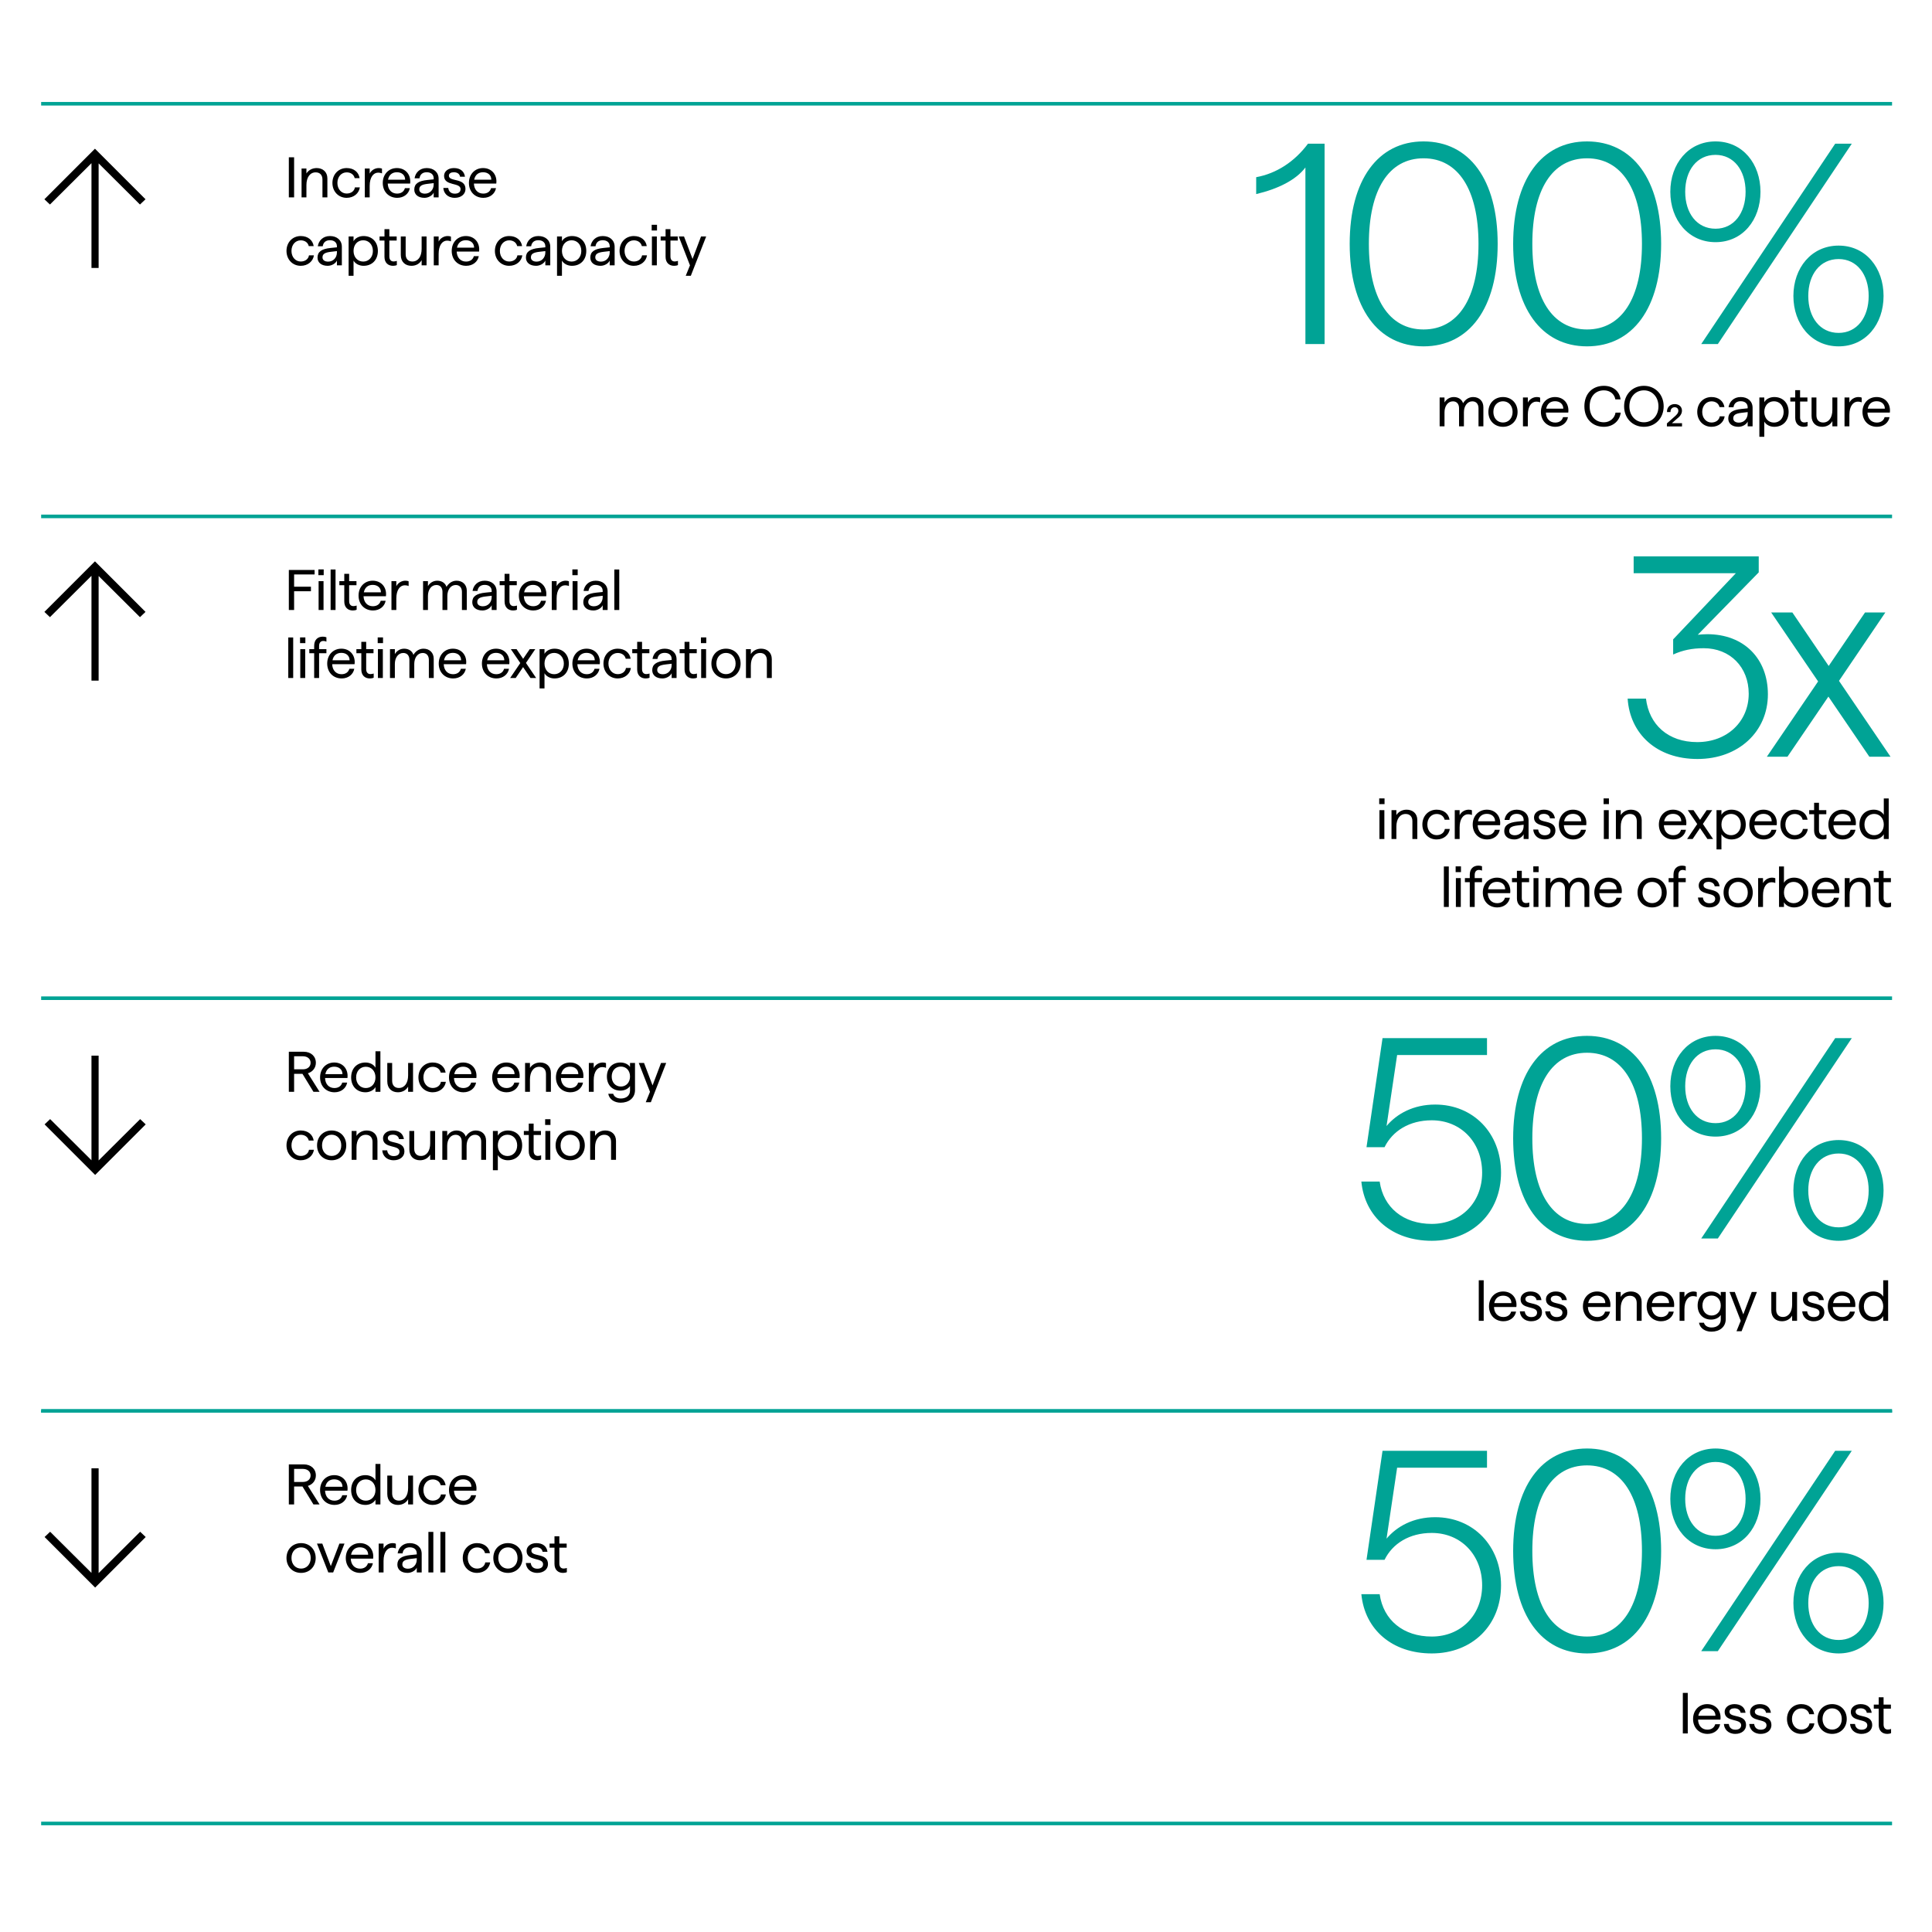 <svg xmlns="http://www.w3.org/2000/svg" width="1080" height="1080" viewBox="0 0 1080 1080" fill="none"><rect width="1080" height="1080" fill="white"/><path d="M729.734 93.613C724.454 100.653 714.374 105.613 702.214 108.493V99.053C713.574 96.973 723.654 90.413 731.174 80.333H740.454V192.333H729.734V93.613ZM795.767 193.613C770.327 193.613 754.487 172.173 754.487 136.333C754.487 100.493 770.327 79.053 795.767 79.053C821.367 79.053 837.207 100.493 837.207 136.333C837.207 172.173 821.367 193.613 795.767 193.613ZM795.767 184.173C815.127 184.173 826.487 166.733 826.487 136.333C826.487 105.933 815.127 88.493 795.767 88.493C776.407 88.493 765.207 105.933 765.207 136.333C765.207 166.733 776.407 184.173 795.767 184.173ZM887.142 193.613C861.702 193.613 845.862 172.173 845.862 136.333C845.862 100.493 861.702 79.053 887.142 79.053C912.742 79.053 928.582 100.493 928.582 136.333C928.582 172.173 912.742 193.613 887.142 193.613ZM887.142 184.173C906.502 184.173 917.862 166.733 917.862 136.333C917.862 105.933 906.502 88.493 887.142 88.493C867.782 88.493 856.582 105.933 856.582 136.333C856.582 166.733 867.782 184.173 887.142 184.173ZM950.997 192.333L1025.88 80.333H1035.16L960.277 192.333H950.997ZM1027.8 193.613C1012.6 193.613 1002.52 181.133 1002.52 165.453C1002.52 149.773 1012.6 137.293 1027.8 137.293C1043 137.293 1052.92 149.773 1052.92 165.453C1052.92 181.133 1043 193.613 1027.8 193.613ZM1027.8 186.093C1038.04 186.093 1044.6 177.453 1044.6 165.453C1044.6 153.453 1038.04 144.813 1027.8 144.813C1017.4 144.813 1010.84 153.453 1010.84 165.453C1010.84 177.453 1017.4 186.093 1027.8 186.093ZM958.997 135.373C943.797 135.373 933.717 122.893 933.717 107.213C933.717 91.533 943.797 79.053 958.997 79.053C974.197 79.053 984.117 91.533 984.117 107.213C984.117 122.893 974.197 135.373 958.997 135.373ZM958.997 127.853C969.237 127.853 975.797 119.213 975.797 107.213C975.797 95.213 969.237 86.573 958.997 86.573C948.597 86.573 942.037 95.213 942.037 107.213C942.037 119.213 948.597 127.853 958.997 127.853Z" fill="#00A395"/><path d="M823.488 221.949C826.88 221.949 829.216 224.189 829.216 227.613V238.333H826.496V228.221C826.496 225.853 825.216 224.349 823.04 224.349C820.16 224.349 818.336 227.101 818.336 230.461V238.333H815.616V228.221C815.616 225.853 814.368 224.349 812.192 224.349C809.28 224.349 807.488 227.101 807.488 230.461V238.333H804.768V222.205H807.488V224.989C808.416 223.357 810.24 221.949 812.704 221.949C815.296 221.949 817.248 223.357 817.856 225.405C819.072 223.357 821.056 221.949 823.488 221.949ZM840.177 238.589C835.441 238.589 832.017 235.133 832.017 230.269C832.017 225.405 835.441 221.949 840.177 221.949C844.913 221.949 848.337 225.405 848.337 230.269C848.337 235.133 844.881 238.589 840.177 238.589ZM840.177 236.189C843.313 236.189 845.553 233.757 845.553 230.269C845.553 226.749 843.313 224.317 840.177 224.317C837.041 224.317 834.801 226.749 834.801 230.269C834.801 233.757 837.041 236.189 840.177 236.189ZM851.346 238.333V222.205H854.066V225.053C854.962 223.197 856.978 221.949 859.122 221.949C859.762 221.949 860.434 222.045 860.946 222.301V224.925C860.178 224.605 859.442 224.509 858.802 224.509C856.114 224.509 854.066 227.133 854.066 231.869V238.333H851.346ZM869.473 238.589C864.705 238.589 861.377 235.133 861.377 230.269C861.377 225.405 864.705 221.949 869.281 221.949C874.209 221.949 877.281 225.789 876.673 230.621H864.161C864.289 234.045 866.337 236.221 869.377 236.221C871.713 236.221 873.249 235.037 873.761 233.181H876.513C875.937 236.317 873.185 238.589 869.473 238.589ZM864.321 228.445H873.889C873.889 225.885 872.001 224.285 869.281 224.285C866.657 224.285 864.865 225.757 864.321 228.445ZM896.591 238.589C890.287 238.589 885.679 234.237 885.679 227.133C885.679 220.029 890.223 215.677 896.591 215.677C901.871 215.677 905.391 218.877 905.903 223.261H902.991C902.479 220.285 900.015 218.205 896.591 218.205C891.887 218.205 888.623 221.597 888.623 227.133C888.623 232.669 891.887 236.061 896.591 236.061C900.047 236.061 902.639 233.661 903.087 230.653H905.999C905.455 235.101 901.871 238.589 896.591 238.589ZM918.961 238.589C912.561 238.589 907.889 233.757 907.889 227.133C907.889 220.509 912.561 215.677 918.961 215.677C925.297 215.677 930.001 220.509 930.001 227.133C930.001 233.757 925.297 238.589 918.961 238.589ZM918.961 236.061C923.665 236.061 927.089 232.285 927.089 227.133C927.089 221.981 923.665 218.205 918.961 218.205C914.257 218.205 910.833 221.949 910.833 227.133C910.833 232.317 914.257 236.061 918.961 236.061ZM931.808 238.365V236.701L935.84 233.117C936.992 232.125 938.208 231.037 938.208 229.629C938.208 228.445 937.408 227.645 936.128 227.645C934.816 227.645 933.728 228.637 933.824 230.333H931.872C931.712 227.773 933.6 225.885 936.16 225.885C938.624 225.885 940.224 227.421 940.224 229.565C940.224 231.453 938.976 232.957 937.248 234.237L934.592 236.573H940.256V238.365H931.808ZM956.738 238.589C952.13 238.589 948.77 235.037 948.77 230.269C948.77 225.469 952.13 221.949 956.738 221.949C960.77 221.949 963.458 224.253 963.97 227.581H961.218C960.77 225.597 959.042 224.349 956.738 224.349C953.794 224.349 951.554 226.781 951.554 230.269C951.554 233.725 953.794 236.189 956.738 236.189C959.234 236.189 961.026 234.781 961.346 232.733H964.098C963.65 235.997 960.77 238.589 956.738 238.589ZM971.808 238.589C968.32 238.589 966.112 236.797 966.112 233.981C966.112 230.749 968.384 229.117 973.504 228.605L976.96 228.253V227.677C976.96 225.533 975.392 224.285 973.056 224.285C970.816 224.285 969.344 225.437 969.024 227.677H966.272C966.72 224.605 969.088 221.949 973.056 221.949C976.928 221.949 979.712 224.221 979.712 227.965V238.333H976.96V235.645C976.32 237.181 974.144 238.589 971.808 238.589ZM968.896 233.885C968.896 235.357 970.112 236.253 972.064 236.253C974.944 236.253 976.96 233.981 976.96 231.133V230.365L973.664 230.749C970.304 231.133 968.896 231.933 968.896 233.885ZM983.498 244.157V222.205H986.25V224.829C987.21 223.069 989.418 221.949 991.818 221.949C996.65 221.949 999.85 225.277 999.85 230.269C999.85 235.261 996.65 238.589 991.818 238.589C989.45 238.589 987.21 237.437 986.25 235.677V244.157H983.498ZM991.658 236.221C994.762 236.221 997.066 233.789 997.066 230.269C997.066 226.749 994.762 224.317 991.658 224.317C988.49 224.317 986.25 226.749 986.25 230.269C986.25 233.757 988.49 236.221 991.658 236.221ZM1008.31 238.589C1005.56 238.589 1003.54 236.861 1003.54 233.565V224.477H1000.79V222.205H1003.54V218.109H1006.26V222.205H1010.36V224.477H1006.26V233.341C1006.26 235.229 1007.22 236.157 1008.63 236.157C1009.24 236.157 1009.91 236.029 1010.45 235.837V238.173C1009.85 238.461 1009.05 238.589 1008.31 238.589ZM1018.62 238.589C1015.23 238.589 1012.67 236.477 1012.67 232.477V222.205H1015.39V232.157C1015.39 234.749 1016.86 236.189 1019.13 236.189C1022.33 236.189 1024.31 233.437 1024.31 229.117V222.205H1027.07V238.333H1024.31V235.421C1023.29 237.277 1021.27 238.589 1018.62 238.589ZM1031.1 238.333V222.205H1033.82V225.053C1034.72 223.197 1036.73 221.949 1038.88 221.949C1039.52 221.949 1040.19 222.045 1040.7 222.301V224.925C1039.93 224.605 1039.2 224.509 1038.56 224.509C1035.87 224.509 1033.82 227.133 1033.82 231.869V238.333H1031.1ZM1049.23 238.589C1044.46 238.589 1041.13 235.133 1041.13 230.269C1041.13 225.405 1044.46 221.949 1049.04 221.949C1053.96 221.949 1057.04 225.789 1056.43 230.621H1043.92C1044.04 234.045 1046.09 236.221 1049.13 236.221C1051.47 236.221 1053 235.037 1053.52 233.181H1056.27C1055.69 236.317 1052.94 238.589 1049.23 238.589ZM1044.08 228.445H1053.64C1053.64 225.885 1051.76 224.285 1049.04 224.285C1046.41 224.285 1044.62 225.757 1044.08 228.445Z" fill="black"/><path d="M800.364 693.613C778.284 693.613 762.924 680.333 761.004 660.493H771.244C773.324 675.053 784.524 684.173 800.364 684.173C816.684 684.173 828.524 672.173 828.524 655.533C828.524 638.573 816.684 626.253 800.364 626.253C787.884 626.253 778.444 632.173 773.964 641.293H763.884L772.844 580.333H831.244V589.773H781.004L775.084 629.453C780.844 622.573 790.124 617.453 802.284 617.453C823.564 617.453 839.084 633.453 839.084 655.533C839.084 677.773 823.084 693.613 800.364 693.613ZM887.142 693.613C861.702 693.613 845.862 672.173 845.862 636.333C845.862 600.493 861.702 579.053 887.142 579.053C912.742 579.053 928.582 600.493 928.582 636.333C928.582 672.173 912.742 693.613 887.142 693.613ZM887.142 684.173C906.502 684.173 917.862 666.733 917.862 636.333C917.862 605.933 906.502 588.493 887.142 588.493C867.782 588.493 856.582 605.933 856.582 636.333C856.582 666.733 867.782 684.173 887.142 684.173ZM950.997 692.333L1025.88 580.333H1035.16L960.277 692.333H950.997ZM1027.8 693.613C1012.6 693.613 1002.52 681.133 1002.52 665.453C1002.52 649.773 1012.6 637.293 1027.8 637.293C1043 637.293 1052.92 649.773 1052.92 665.453C1052.92 681.133 1043 693.613 1027.8 693.613ZM1027.8 686.093C1038.04 686.093 1044.6 677.453 1044.6 665.453C1044.6 653.453 1038.04 644.813 1027.8 644.813C1017.4 644.813 1010.84 653.453 1010.84 665.453C1010.84 677.453 1017.4 686.093 1027.8 686.093ZM958.997 635.373C943.797 635.373 933.717 622.893 933.717 607.213C933.717 591.533 943.797 579.053 958.997 579.053C974.197 579.053 984.117 591.533 984.117 607.213C984.117 622.893 974.197 635.373 958.997 635.373ZM958.997 627.853C969.237 627.853 975.797 619.213 975.797 607.213C975.797 595.213 969.237 586.573 958.997 586.573C948.597 586.573 942.037 595.213 942.037 607.213C942.037 619.213 948.597 627.853 958.997 627.853Z" fill="#00A395"/><path d="M826.642 738.333V715.677H829.394V738.333H826.642ZM840.457 738.589C835.689 738.589 832.361 735.133 832.361 730.269C832.361 725.405 835.689 721.949 840.265 721.949C845.193 721.949 848.265 725.789 847.657 730.621H835.145C835.273 734.045 837.321 736.221 840.361 736.221C842.697 736.221 844.233 735.037 844.745 733.181H847.497C846.921 736.317 844.169 738.589 840.457 738.589ZM835.305 728.445H844.873C844.873 725.885 842.985 724.285 840.265 724.285C837.641 724.285 835.849 725.757 835.305 728.445ZM856.001 738.589C851.841 738.589 849.761 735.837 849.601 733.053H852.353C852.577 735.101 853.921 736.253 856.001 736.253C857.985 736.253 859.233 735.389 859.233 733.725C859.233 729.757 850.017 732.253 850.017 726.301C850.017 723.837 852.257 721.949 855.489 721.949C859.009 721.949 861.249 723.677 861.697 726.781H858.945C858.721 725.149 857.313 724.285 855.489 724.285C853.921 724.285 852.705 724.925 852.705 726.205C852.705 729.853 861.985 727.165 861.985 733.661C861.985 736.573 859.489 738.589 856.001 738.589ZM870.181 738.589C866.021 738.589 863.941 735.837 863.781 733.053H866.533C866.757 735.101 868.101 736.253 870.181 736.253C872.165 736.253 873.413 735.389 873.413 733.725C873.413 729.757 864.197 732.253 864.197 726.301C864.197 723.837 866.437 721.949 869.669 721.949C873.189 721.949 875.429 723.677 875.877 726.781H873.125C872.901 725.149 871.493 724.285 869.669 724.285C868.101 724.285 866.885 724.925 866.885 726.205C866.885 729.853 876.165 727.165 876.165 733.661C876.165 736.573 873.669 738.589 870.181 738.589ZM892.958 738.589C888.19 738.589 884.862 735.133 884.862 730.269C884.862 725.405 888.19 721.949 892.766 721.949C897.694 721.949 900.766 725.789 900.158 730.621H887.646C887.774 734.045 889.822 736.221 892.862 736.221C895.198 736.221 896.734 735.037 897.246 733.181H899.998C899.422 736.317 896.67 738.589 892.958 738.589ZM887.806 728.445H897.374C897.374 725.885 895.486 724.285 892.766 724.285C890.142 724.285 888.35 725.757 887.806 728.445ZM903.254 738.333V722.205H905.974V724.989C906.966 723.325 909.014 721.949 911.702 721.949C915.094 721.949 917.686 724.061 917.686 727.773V738.333H914.934V728.381C914.934 725.789 913.462 724.349 911.158 724.349C907.99 724.349 905.974 727.101 905.974 731.421V738.333H903.254ZM928.6 738.589C923.832 738.589 920.504 735.133 920.504 730.269C920.504 725.405 923.832 721.949 928.408 721.949C933.336 721.949 936.408 725.789 935.8 730.621H923.288C923.416 734.045 925.464 736.221 928.504 736.221C930.84 736.221 932.376 735.037 932.888 733.181H935.64C935.064 736.317 932.312 738.589 928.6 738.589ZM923.448 728.445H933.016C933.016 725.885 931.128 724.285 928.408 724.285C925.784 724.285 923.992 725.757 923.448 728.445ZM938.895 738.333V722.205H941.615V725.053C942.511 723.197 944.527 721.949 946.671 721.949C947.311 721.949 947.983 722.045 948.495 722.301V724.925C947.727 724.605 946.991 724.509 946.351 724.509C943.663 724.509 941.615 727.133 941.615 731.869V738.333H938.895ZM956.67 744.413C953.182 744.413 950.27 742.493 949.758 739.421H952.51C952.958 741.053 954.59 742.077 956.766 742.077C959.71 742.077 961.918 740.509 961.918 737.629V735.069C960.958 736.637 958.878 737.661 956.542 737.661C952.03 737.661 948.99 734.493 948.99 729.821C948.99 725.085 951.998 721.949 956.542 721.949C958.846 721.949 960.958 722.909 961.918 724.445V722.205H964.702V737.373C964.702 741.789 961.278 744.413 956.67 744.413ZM956.798 735.389C959.774 735.389 961.918 733.085 961.918 729.789C961.918 726.429 959.774 724.221 956.798 724.221C953.79 724.221 951.678 726.461 951.678 729.821C951.678 733.085 953.79 735.389 956.798 735.389ZM970.709 744.157L973.077 738.333L966.805 722.205H969.749L974.517 734.749L979.253 722.205H982.133L973.557 744.157H970.709ZM996.125 738.589C992.733 738.589 990.173 736.477 990.173 732.477V722.205H992.893V732.157C992.893 734.749 994.365 736.189 996.637 736.189C999.837 736.189 1001.82 733.437 1001.82 729.117V722.205H1004.57V738.333H1001.82V735.421C1000.8 737.277 998.781 738.589 996.125 738.589ZM1013.86 738.589C1009.7 738.589 1007.62 735.837 1007.46 733.053H1010.21C1010.43 735.101 1011.78 736.253 1013.86 736.253C1015.84 736.253 1017.09 735.389 1017.09 733.725C1017.09 729.757 1007.87 732.253 1007.87 726.301C1007.87 723.837 1010.11 721.949 1013.34 721.949C1016.86 721.949 1019.1 723.677 1019.55 726.781H1016.8C1016.58 725.149 1015.17 724.285 1013.34 724.285C1011.78 724.285 1010.56 724.925 1010.56 726.205C1010.56 729.853 1019.84 727.165 1019.84 733.661C1019.84 736.573 1017.34 738.589 1013.86 738.589ZM1029.86 738.589C1025.09 738.589 1021.76 735.133 1021.76 730.269C1021.76 725.405 1025.09 721.949 1029.67 721.949C1034.6 721.949 1037.67 725.789 1037.06 730.621H1024.55C1024.68 734.045 1026.72 736.221 1029.76 736.221C1032.1 736.221 1033.64 735.037 1034.15 733.181H1036.9C1036.32 736.317 1033.57 738.589 1029.86 738.589ZM1024.71 728.445H1034.28C1034.28 725.885 1032.39 724.285 1029.67 724.285C1027.04 724.285 1025.25 725.757 1024.71 728.445ZM1047.16 738.589C1042.33 738.589 1039.13 735.261 1039.13 730.269C1039.13 725.277 1042.33 721.949 1047.16 721.949C1049.56 721.949 1051.77 723.069 1052.73 724.829V715.677H1055.48V738.333H1052.73V735.677C1051.77 737.437 1049.53 738.589 1047.16 738.589ZM1047.32 736.221C1050.49 736.221 1052.73 733.757 1052.73 730.269C1052.73 726.749 1050.49 724.317 1047.32 724.317C1044.22 724.317 1041.92 726.749 1041.92 730.269C1041.92 733.789 1044.22 736.221 1047.32 736.221Z" fill="black"/><path d="M800.364 924.28C778.284 924.28 762.924 911 761.004 891.16H771.244C773.324 905.72 784.524 914.84 800.364 914.84C816.684 914.84 828.524 902.84 828.524 886.2C828.524 869.24 816.684 856.92 800.364 856.92C787.884 856.92 778.444 862.84 773.964 871.96H763.884L772.844 811H831.244V820.44H781.004L775.084 860.12C780.844 853.24 790.124 848.12 802.284 848.12C823.564 848.12 839.084 864.12 839.084 886.2C839.084 908.44 823.084 924.28 800.364 924.28ZM887.142 924.28C861.702 924.28 845.862 902.84 845.862 867C845.862 831.16 861.702 809.72 887.142 809.72C912.742 809.72 928.582 831.16 928.582 867C928.582 902.84 912.742 924.28 887.142 924.28ZM887.142 914.84C906.502 914.84 917.862 897.4 917.862 867C917.862 836.6 906.502 819.16 887.142 819.16C867.782 819.16 856.582 836.6 856.582 867C856.582 897.4 867.782 914.84 887.142 914.84ZM950.997 923L1025.88 811H1035.16L960.277 923H950.997ZM1027.8 924.28C1012.6 924.28 1002.52 911.8 1002.52 896.12C1002.52 880.44 1012.6 867.96 1027.8 867.96C1043 867.96 1052.92 880.44 1052.92 896.12C1052.92 911.8 1043 924.28 1027.8 924.28ZM1027.8 916.76C1038.04 916.76 1044.6 908.12 1044.6 896.12C1044.6 884.12 1038.04 875.48 1027.8 875.48C1017.4 875.48 1010.84 884.12 1010.84 896.12C1010.84 908.12 1017.4 916.76 1027.8 916.76ZM958.997 866.04C943.797 866.04 933.717 853.56 933.717 837.88C933.717 822.2 943.797 809.72 958.997 809.72C974.197 809.72 984.117 822.2 984.117 837.88C984.117 853.56 974.197 866.04 958.997 866.04ZM958.997 858.52C969.237 858.52 975.797 849.88 975.797 837.88C975.797 825.88 969.237 817.24 958.997 817.24C948.597 817.24 942.037 825.88 942.037 837.88C942.037 849.88 948.597 858.52 958.997 858.52Z" fill="#00A395"/><path d="M940.714 969V946.344H943.466V969H940.714ZM954.53 969.256C949.762 969.256 946.434 965.8 946.434 960.936C946.434 956.072 949.762 952.616 954.338 952.616C959.266 952.616 962.338 956.456 961.73 961.288H949.218C949.346 964.712 951.394 966.888 954.434 966.888C956.77 966.888 958.306 965.704 958.818 963.848H961.57C960.994 966.984 958.242 969.256 954.53 969.256ZM949.378 959.112H958.946C958.946 956.552 957.058 954.952 954.338 954.952C951.714 954.952 949.922 956.424 949.378 959.112ZM970.073 969.256C965.913 969.256 963.833 966.504 963.673 963.72H966.425C966.649 965.768 967.993 966.92 970.073 966.92C972.057 966.92 973.305 966.056 973.305 964.392C973.305 960.424 964.089 962.92 964.089 956.968C964.089 954.504 966.329 952.616 969.561 952.616C973.081 952.616 975.321 954.344 975.769 957.448H973.017C972.793 955.816 971.385 954.952 969.561 954.952C967.993 954.952 966.777 955.592 966.777 956.872C966.777 960.52 976.057 957.832 976.057 964.328C976.057 967.24 973.561 969.256 970.073 969.256ZM984.253 969.256C980.093 969.256 978.013 966.504 977.853 963.72H980.605C980.829 965.768 982.173 966.92 984.253 966.92C986.237 966.92 987.485 966.056 987.485 964.392C987.485 960.424 978.269 962.92 978.269 956.968C978.269 954.504 980.509 952.616 983.741 952.616C987.261 952.616 989.501 954.344 989.949 957.448H987.197C986.973 955.816 985.565 954.952 983.741 954.952C982.173 954.952 980.957 955.592 980.957 956.872C980.957 960.52 990.237 957.832 990.237 964.328C990.237 967.24 987.741 969.256 984.253 969.256ZM1006.9 969.256C1002.29 969.256 998.935 965.704 998.935 960.936C998.935 956.136 1002.29 952.616 1006.9 952.616C1010.93 952.616 1013.62 954.92 1014.13 958.248H1011.38C1010.93 956.264 1009.21 955.016 1006.9 955.016C1003.96 955.016 1001.72 957.448 1001.72 960.936C1001.72 964.392 1003.96 966.856 1006.9 966.856C1009.4 966.856 1011.19 965.448 1011.51 963.4H1014.26C1013.81 966.664 1010.93 969.256 1006.9 969.256ZM1024.18 969.256C1019.45 969.256 1016.02 965.8 1016.02 960.936C1016.02 956.072 1019.45 952.616 1024.18 952.616C1028.92 952.616 1032.34 956.072 1032.34 960.936C1032.34 965.8 1028.89 969.256 1024.18 969.256ZM1024.18 966.856C1027.32 966.856 1029.56 964.424 1029.56 960.936C1029.56 957.416 1027.32 954.984 1024.18 954.984C1021.05 954.984 1018.81 957.416 1018.81 960.936C1018.81 964.424 1021.05 966.856 1024.18 966.856ZM1040.6 969.256C1036.44 969.256 1034.36 966.504 1034.2 963.72H1036.95C1037.17 965.768 1038.52 966.92 1040.6 966.92C1042.58 966.92 1043.83 966.056 1043.83 964.392C1043.83 960.424 1034.61 962.92 1034.61 956.968C1034.61 954.504 1036.85 952.616 1040.09 952.616C1043.61 952.616 1045.85 954.344 1046.29 957.448H1043.54C1043.32 955.816 1041.91 954.952 1040.09 954.952C1038.52 954.952 1037.3 955.592 1037.3 956.872C1037.3 960.52 1046.58 957.832 1046.58 964.328C1046.58 967.24 1044.09 969.256 1040.6 969.256ZM1054.98 969.256C1052.22 969.256 1050.21 967.528 1050.21 964.232V955.144H1047.46V952.872H1050.21V948.776H1052.93V952.872H1057.02V955.144H1052.93V964.008C1052.93 965.896 1053.89 966.824 1055.3 966.824C1055.9 966.824 1056.58 966.696 1057.12 966.504V968.84C1056.51 969.128 1055.71 969.256 1054.98 969.256Z" fill="black"/><path d="M948.904 424.28C926.024 424.28 911.144 410.2 909.864 390.52H920.104C921.864 405.08 932.424 414.84 948.744 414.84C965.544 414.84 977.544 403.32 977.544 387.8C977.544 372.92 967.144 362.36 952.424 362.36C945.864 362.36 940.584 363.48 935.304 365.88V357.4L970.344 320.44H913.224V311H983.144V319.96L949.064 354.84C950.664 354.68 952.424 354.52 954.344 354.52C974.984 354.52 988.264 368.28 988.264 388.12C988.264 408.92 971.944 424.28 948.904 424.28ZM1044.97 423L1022.09 389.4L999.209 423H987.689L1016.33 380.92L990.089 342.36H1001.93L1022.25 372.28L1042.57 342.36H1053.93L1028.01 380.6L1056.81 423H1044.97Z" fill="#00A395"/><path d="M771.117 469V452.872H773.869V469H771.117ZM770.989 449.512V446.312H773.965V449.512H770.989ZM777.86 469V452.872H780.58V455.656C781.572 453.992 783.62 452.616 786.308 452.616C789.7 452.616 792.292 454.728 792.292 458.44V469H789.54V459.048C789.54 456.456 788.068 455.016 785.764 455.016C782.596 455.016 780.58 457.768 780.58 462.088V469H777.86ZM803.078 469.256C798.47 469.256 795.11 465.704 795.11 460.936C795.11 456.136 798.47 452.616 803.078 452.616C807.11 452.616 809.798 454.92 810.31 458.248H807.558C807.11 456.264 805.382 455.016 803.078 455.016C800.134 455.016 797.894 457.448 797.894 460.936C797.894 464.392 800.134 466.856 803.078 466.856C805.574 466.856 807.366 465.448 807.686 463.4H810.438C809.99 466.664 807.11 469.256 803.078 469.256ZM813.22 469V452.872H815.94V455.72C816.836 453.864 818.852 452.616 820.996 452.616C821.636 452.616 822.308 452.712 822.82 452.968V455.592C822.052 455.272 821.316 455.176 820.676 455.176C817.988 455.176 815.94 457.8 815.94 462.536V469H813.22ZM831.347 469.256C826.579 469.256 823.251 465.8 823.251 460.936C823.251 456.072 826.579 452.616 831.155 452.616C836.083 452.616 839.155 456.456 838.547 461.288H826.035C826.163 464.712 828.211 466.888 831.251 466.888C833.587 466.888 835.123 465.704 835.635 463.848H838.387C837.811 466.984 835.059 469.256 831.347 469.256ZM826.195 459.112H835.763C835.763 456.552 833.875 454.952 831.155 454.952C828.531 454.952 826.739 456.424 826.195 459.112ZM846.571 469.256C843.083 469.256 840.875 467.464 840.875 464.648C840.875 461.416 843.147 459.784 848.267 459.272L851.723 458.92V458.344C851.723 456.2 850.155 454.952 847.819 454.952C845.579 454.952 844.107 456.104 843.787 458.344H841.035C841.483 455.272 843.851 452.616 847.819 452.616C851.691 452.616 854.475 454.888 854.475 458.632V469H851.723V466.312C851.083 467.848 848.907 469.256 846.571 469.256ZM843.659 464.552C843.659 466.024 844.875 466.92 846.827 466.92C849.707 466.92 851.723 464.648 851.723 461.8V461.032L848.427 461.416C845.067 461.8 843.659 462.6 843.659 464.552ZM863.508 469.256C859.348 469.256 857.268 466.504 857.108 463.72H859.86C860.084 465.768 861.428 466.92 863.508 466.92C865.492 466.92 866.74 466.056 866.74 464.392C866.74 460.424 857.524 462.92 857.524 456.968C857.524 454.504 859.764 452.616 862.996 452.616C866.516 452.616 868.756 454.344 869.204 457.448H866.452C866.228 455.816 864.82 454.952 862.996 454.952C861.428 454.952 860.212 455.592 860.212 456.872C860.212 460.52 869.492 457.832 869.492 464.328C869.492 467.24 866.996 469.256 863.508 469.256ZM879.512 469.256C874.744 469.256 871.416 465.8 871.416 460.936C871.416 456.072 874.744 452.616 879.32 452.616C884.248 452.616 887.32 456.456 886.712 461.288H874.2C874.328 464.712 876.376 466.888 879.416 466.888C881.752 466.888 883.288 465.704 883.8 463.848H886.552C885.976 466.984 883.224 469.256 879.512 469.256ZM874.36 459.112H883.928C883.928 456.552 882.04 454.952 879.32 454.952C876.696 454.952 874.904 456.424 874.36 459.112ZM896.549 469V452.872H899.301V469H896.549ZM896.421 449.512V446.312H899.397V449.512H896.421ZM903.293 469V452.872H906.013V455.656C907.005 453.992 909.053 452.616 911.741 452.616C915.133 452.616 917.725 454.728 917.725 458.44V469H914.973V459.048C914.973 456.456 913.501 455.016 911.197 455.016C908.029 455.016 906.013 457.768 906.013 462.088V469H903.293ZM935.412 469.256C930.644 469.256 927.316 465.8 927.316 460.936C927.316 456.072 930.644 452.616 935.22 452.616C940.148 452.616 943.22 456.456 942.612 461.288H930.1C930.228 464.712 932.276 466.888 935.316 466.888C937.652 466.888 939.188 465.704 939.7 463.848H942.452C941.876 466.984 939.124 469.256 935.412 469.256ZM930.26 459.112H939.828C939.828 456.552 937.94 454.952 935.22 454.952C932.596 454.952 930.804 456.424 930.26 459.112ZM954.456 469L950.328 462.92L946.2 469H943.096L948.76 460.648L943.48 452.872H946.68L950.36 458.28L954.04 452.872H957.144L951.928 460.584L957.624 469H954.456ZM959.544 474.824V452.872H962.296V455.496C963.256 453.736 965.464 452.616 967.864 452.616C972.696 452.616 975.896 455.944 975.896 460.936C975.896 465.928 972.696 469.256 967.864 469.256C965.496 469.256 963.256 468.104 962.296 466.344V474.824H959.544ZM967.704 466.888C970.808 466.888 973.112 464.456 973.112 460.936C973.112 457.416 970.808 454.984 967.704 454.984C964.536 454.984 962.296 457.416 962.296 460.936C962.296 464.424 964.536 466.888 967.704 466.888ZM985.983 469.256C981.215 469.256 977.887 465.8 977.887 460.936C977.887 456.072 981.215 452.616 985.791 452.616C990.719 452.616 993.791 456.456 993.183 461.288H980.671C980.799 464.712 982.847 466.888 985.887 466.888C988.223 466.888 989.759 465.704 990.271 463.848H993.023C992.447 466.984 989.695 469.256 985.983 469.256ZM980.831 459.112H990.399C990.399 456.552 988.511 454.952 985.791 454.952C983.167 454.952 981.375 456.424 980.831 459.112ZM1003.22 469.256C998.615 469.256 995.255 465.704 995.255 460.936C995.255 456.136 998.615 452.616 1003.22 452.616C1007.25 452.616 1009.94 454.92 1010.45 458.248H1007.7C1007.25 456.264 1005.53 455.016 1003.22 455.016C1000.28 455.016 998.039 457.448 998.039 460.936C998.039 464.392 1000.28 466.856 1003.22 466.856C1005.72 466.856 1007.51 465.448 1007.83 463.4H1010.58C1010.13 466.664 1007.25 469.256 1003.22 469.256ZM1018.87 469.256C1016.12 469.256 1014.1 467.528 1014.1 464.232V455.144H1011.35V452.872H1014.1V448.776H1016.82V452.872H1020.92V455.144H1016.82V464.008C1016.82 465.896 1017.78 466.824 1019.19 466.824C1019.8 466.824 1020.47 466.696 1021.02 466.504V468.84C1020.41 469.128 1019.61 469.256 1018.87 469.256ZM1030.18 469.256C1025.41 469.256 1022.08 465.8 1022.08 460.936C1022.08 456.072 1025.41 452.616 1029.99 452.616C1034.92 452.616 1037.99 456.456 1037.38 461.288H1024.87C1025 464.712 1027.04 466.888 1030.08 466.888C1032.42 466.888 1033.96 465.704 1034.47 463.848H1037.22C1036.64 466.984 1033.89 469.256 1030.18 469.256ZM1025.03 459.112H1034.6C1034.6 456.552 1032.71 454.952 1029.99 454.952C1027.36 454.952 1025.57 456.424 1025.03 459.112ZM1047.48 469.256C1042.65 469.256 1039.45 465.928 1039.45 460.936C1039.45 455.944 1042.65 452.616 1047.48 452.616C1049.88 452.616 1052.09 453.736 1053.05 455.496V446.344H1055.8V469H1053.05V466.344C1052.09 468.104 1049.85 469.256 1047.48 469.256ZM1047.64 466.888C1050.81 466.888 1053.05 464.424 1053.05 460.936C1053.05 457.416 1050.81 454.984 1047.64 454.984C1044.54 454.984 1042.24 457.416 1042.24 460.936C1042.24 464.456 1044.54 466.888 1047.64 466.888ZM807.133 507V484.344H809.885V507H807.133ZM813.844 507V490.872H816.596V507H813.844ZM813.716 487.512V484.312H816.692V487.512H813.716ZM821.612 489.016C821.612 485.624 823.628 483.896 826.412 483.896C827.148 483.896 827.948 484.024 828.46 484.248V486.68C827.948 486.424 827.308 486.296 826.732 486.296C825.292 486.296 824.364 487.256 824.364 489.144V490.872H828.46V493.144H824.364V507H821.612V493.144H818.892V490.872H821.612V489.016ZM836.996 507.256C832.228 507.256 828.9 503.8 828.9 498.936C828.9 494.072 832.228 490.616 836.804 490.616C841.732 490.616 844.804 494.456 844.196 499.288H831.684C831.812 502.712 833.86 504.888 836.9 504.888C839.236 504.888 840.772 503.704 841.284 501.848H844.036C843.46 504.984 840.708 507.256 836.996 507.256ZM831.844 497.112H841.412C841.412 494.552 839.524 492.952 836.804 492.952C834.18 492.952 832.388 494.424 831.844 497.112ZM852.737 507.256C849.985 507.256 847.969 505.528 847.969 502.232V493.144H845.217V490.872H847.969V486.776H850.689V490.872H854.785V493.144H850.689V502.008C850.689 503.896 851.649 504.824 853.057 504.824C853.665 504.824 854.337 504.696 854.881 504.504V506.84C854.273 507.128 853.473 507.256 852.737 507.256ZM857.252 507V490.872H860.004V507H857.252ZM857.124 487.512V484.312H860.1V487.512H857.124ZM882.715 490.616C886.107 490.616 888.443 492.856 888.443 496.28V507H885.723V496.888C885.723 494.52 884.443 493.016 882.267 493.016C879.387 493.016 877.563 495.768 877.563 499.128V507H874.843V496.888C874.843 494.52 873.595 493.016 871.419 493.016C868.507 493.016 866.715 495.768 866.715 499.128V507H863.995V490.872H866.715V493.656C867.643 492.024 869.467 490.616 871.931 490.616C874.523 490.616 876.475 492.024 877.083 494.072C878.299 492.024 880.283 490.616 882.715 490.616ZM899.341 507.256C894.573 507.256 891.245 503.8 891.245 498.936C891.245 494.072 894.573 490.616 899.149 490.616C904.077 490.616 907.149 494.456 906.541 499.288H894.029C894.157 502.712 896.205 504.888 899.245 504.888C901.581 504.888 903.117 503.704 903.629 501.848H906.381C905.805 504.984 903.053 507.256 899.341 507.256ZM894.189 497.112H903.757C903.757 494.552 901.869 492.952 899.149 492.952C896.525 492.952 894.733 494.424 894.189 497.112ZM923.546 507.256C918.81 507.256 915.386 503.8 915.386 498.936C915.386 494.072 918.81 490.616 923.546 490.616C928.282 490.616 931.706 494.072 931.706 498.936C931.706 503.8 928.25 507.256 923.546 507.256ZM923.546 504.856C926.682 504.856 928.922 502.424 928.922 498.936C928.922 495.416 926.682 492.984 923.546 492.984C920.41 492.984 918.17 495.416 918.17 498.936C918.17 502.424 920.41 504.856 923.546 504.856ZM935.489 489.016C935.489 485.624 937.505 483.896 940.289 483.896C941.025 483.896 941.825 484.024 942.337 484.248V486.68C941.825 486.424 941.185 486.296 940.609 486.296C939.169 486.296 938.241 487.256 938.241 489.144V490.872H942.337V493.144H938.241V507H935.489V493.144H932.769V490.872H935.489V489.016ZM955.573 507.256C951.413 507.256 949.333 504.504 949.173 501.72H951.925C952.149 503.768 953.493 504.92 955.573 504.92C957.557 504.92 958.805 504.056 958.805 502.392C958.805 498.424 949.589 500.92 949.589 494.968C949.589 492.504 951.829 490.616 955.061 490.616C958.581 490.616 960.821 492.344 961.269 495.448H958.517C958.293 493.816 956.885 492.952 955.061 492.952C953.493 492.952 952.277 493.592 952.277 494.872C952.277 498.52 961.557 495.832 961.557 502.328C961.557 505.24 959.061 507.256 955.573 507.256ZM971.641 507.256C966.905 507.256 963.481 503.8 963.481 498.936C963.481 494.072 966.905 490.616 971.641 490.616C976.377 490.616 979.801 494.072 979.801 498.936C979.801 503.8 976.345 507.256 971.641 507.256ZM971.641 504.856C974.777 504.856 977.017 502.424 977.017 498.936C977.017 495.416 974.777 492.984 971.641 492.984C968.505 492.984 966.265 495.416 966.265 498.936C966.265 502.424 968.505 504.856 971.641 504.856ZM982.81 507V490.872H985.53V493.72C986.426 491.864 988.442 490.616 990.586 490.616C991.226 490.616 991.898 490.712 992.41 490.968V493.592C991.642 493.272 990.906 493.176 990.266 493.176C987.578 493.176 985.53 495.8 985.53 500.536V507H982.81ZM1002.81 507.256C1000.44 507.256 998.17 506.104 997.242 504.344V507H994.49V484.344H997.242V493.496C998.17 491.736 1000.41 490.616 1002.81 490.616C1007.64 490.616 1010.84 493.944 1010.84 498.936C1010.84 503.928 1007.64 507.256 1002.81 507.256ZM1002.65 504.888C1005.75 504.888 1008.06 502.456 1008.06 498.936C1008.06 495.416 1005.75 492.984 1002.65 492.984C999.482 492.984 997.242 495.416 997.242 498.936C997.242 502.424 999.482 504.888 1002.65 504.888ZM1020.93 507.256C1016.16 507.256 1012.83 503.8 1012.83 498.936C1012.83 494.072 1016.16 490.616 1020.74 490.616C1025.67 490.616 1028.74 494.456 1028.13 499.288H1015.62C1015.75 502.712 1017.79 504.888 1020.83 504.888C1023.17 504.888 1024.71 503.704 1025.22 501.848H1027.97C1027.39 504.984 1024.64 507.256 1020.93 507.256ZM1015.78 497.112H1025.35C1025.35 494.552 1023.46 492.952 1020.74 492.952C1018.11 492.952 1016.32 494.424 1015.78 497.112ZM1031.23 507V490.872H1033.95V493.656C1034.94 491.992 1036.99 490.616 1039.67 490.616C1043.07 490.616 1045.66 492.728 1045.66 496.44V507H1042.91V497.048C1042.91 494.456 1041.43 493.016 1039.13 493.016C1035.96 493.016 1033.95 495.768 1033.95 500.088V507H1031.23ZM1054.98 507.256C1052.22 507.256 1050.21 505.528 1050.21 502.232V493.144H1047.46V490.872H1050.21V486.776H1052.93V490.872H1057.02V493.144H1052.93V502.008C1052.93 503.896 1053.89 504.824 1055.3 504.824C1055.9 504.824 1056.58 504.696 1057.12 504.504V506.84C1056.51 507.128 1055.71 507.256 1054.98 507.256Z" fill="black"/><path d="M161.464 110.333V87.933H164.408V110.333H161.464ZM168.575 110.333V94.205H171.295V96.989C172.287 95.325 174.335 93.949 177.023 93.949C180.415 93.949 183.007 96.061 183.007 99.773V110.333H180.255V100.381C180.255 97.789 178.783 96.349 176.479 96.349C173.311 96.349 171.295 99.101 171.295 103.421V110.333H168.575ZM193.793 110.589C189.185 110.589 185.825 107.037 185.825 102.269C185.825 97.469 189.185 93.949 193.793 93.949C197.825 93.949 200.513 96.253 201.025 99.581H198.273C197.825 97.597 196.097 96.349 193.793 96.349C190.849 96.349 188.609 98.781 188.609 102.269C188.609 105.725 190.849 108.189 193.793 108.189C196.289 108.189 198.081 106.781 198.401 104.733H201.153C200.705 107.997 197.825 110.589 193.793 110.589ZM203.935 110.333V94.205H206.655V97.053C207.551 95.197 209.567 93.949 211.711 93.949C212.351 93.949 213.023 94.045 213.535 94.301V96.925C212.767 96.605 212.031 96.509 211.391 96.509C208.703 96.509 206.655 99.133 206.655 103.869V110.333H203.935ZM222.062 110.589C217.294 110.589 213.966 107.133 213.966 102.269C213.966 97.405 217.294 93.949 221.87 93.949C226.798 93.949 229.87 97.789 229.262 102.621H216.75C216.878 106.045 218.926 108.221 221.966 108.221C224.302 108.221 225.838 107.037 226.35 105.181H229.102C228.526 108.317 225.774 110.589 222.062 110.589ZM216.91 100.445H226.478C226.478 97.885 224.59 96.285 221.87 96.285C219.246 96.285 217.454 97.757 216.91 100.445ZM237.285 110.589C233.797 110.589 231.589 108.797 231.589 105.981C231.589 102.749 233.861 101.117 238.981 100.605L242.437 100.253V99.677C242.437 97.533 240.869 96.285 238.533 96.285C236.293 96.285 234.821 97.437 234.501 99.677H231.749C232.197 96.605 234.565 93.949 238.533 93.949C242.405 93.949 245.189 96.221 245.189 99.965V110.333H242.437V107.645C241.797 109.181 239.621 110.589 237.285 110.589ZM234.373 105.885C234.373 107.357 235.589 108.253 237.541 108.253C240.421 108.253 242.437 105.981 242.437 103.133V102.365L239.141 102.749C235.781 103.133 234.373 103.933 234.373 105.885ZM254.223 110.589C250.063 110.589 247.983 107.837 247.823 105.053H250.575C250.799 107.101 252.143 108.253 254.223 108.253C256.207 108.253 257.455 107.389 257.455 105.725C257.455 101.757 248.239 104.253 248.239 98.301C248.239 95.837 250.479 93.949 253.711 93.949C257.231 93.949 259.471 95.677 259.919 98.781H257.167C256.943 97.149 255.535 96.285 253.711 96.285C252.143 96.285 250.927 96.925 250.927 98.205C250.927 101.853 260.207 99.165 260.207 105.661C260.207 108.573 257.711 110.589 254.223 110.589ZM270.227 110.589C265.459 110.589 262.131 107.133 262.131 102.269C262.131 97.405 265.459 93.949 270.035 93.949C274.963 93.949 278.035 97.789 277.427 102.621H264.915C265.043 106.045 267.091 108.221 270.131 108.221C272.467 108.221 274.003 107.037 274.515 105.181H277.267C276.691 108.317 273.939 110.589 270.227 110.589ZM265.075 100.445H274.643C274.643 97.885 272.755 96.285 270.035 96.285C267.411 96.285 265.619 97.757 265.075 100.445ZM168.12 148.589C163.512 148.589 160.152 145.037 160.152 140.269C160.152 135.469 163.512 131.949 168.12 131.949C172.152 131.949 174.84 134.253 175.352 137.581H172.6C172.152 135.597 170.424 134.349 168.12 134.349C165.176 134.349 162.936 136.781 162.936 140.269C162.936 143.725 165.176 146.189 168.12 146.189C170.616 146.189 172.408 144.781 172.728 142.733H175.48C175.032 145.997 172.152 148.589 168.12 148.589ZM183.19 148.589C179.702 148.589 177.494 146.797 177.494 143.981C177.494 140.749 179.766 139.117 184.886 138.605L188.342 138.253V137.677C188.342 135.533 186.774 134.285 184.438 134.285C182.198 134.285 180.726 135.437 180.406 137.677H177.654C178.102 134.605 180.47 131.949 184.438 131.949C188.31 131.949 191.094 134.221 191.094 137.965V148.333H188.342V145.645C187.702 147.181 185.526 148.589 183.19 148.589ZM180.278 143.885C180.278 145.357 181.494 146.253 183.446 146.253C186.326 146.253 188.342 143.981 188.342 141.133V140.365L185.046 140.749C181.686 141.133 180.278 141.933 180.278 143.885ZM194.88 154.157V132.205H197.632V134.829C198.592 133.069 200.8 131.949 203.2 131.949C208.032 131.949 211.232 135.277 211.232 140.269C211.232 145.261 208.032 148.589 203.2 148.589C200.832 148.589 198.592 147.437 197.632 145.677V154.157H194.88ZM203.04 146.221C206.144 146.221 208.448 143.789 208.448 140.269C208.448 136.749 206.144 134.317 203.04 134.317C199.872 134.317 197.632 136.749 197.632 140.269C197.632 143.757 199.872 146.221 203.04 146.221ZM219.693 148.589C216.941 148.589 214.925 146.861 214.925 143.565V134.477H212.173V132.205H214.925V128.109H217.645V132.205H221.741V134.477H217.645V143.341C217.645 145.229 218.605 146.157 220.013 146.157C220.621 146.157 221.293 146.029 221.837 145.837V148.173C221.229 148.461 220.429 148.589 219.693 148.589ZM230 148.589C226.608 148.589 224.048 146.477 224.048 142.477V132.205H226.768V142.157C226.768 144.749 228.24 146.189 230.512 146.189C233.712 146.189 235.696 143.437 235.696 139.117V132.205H238.448V148.333H235.696V145.421C234.672 147.277 232.656 148.589 230 148.589ZM242.482 148.333V132.205H245.202V135.053C246.098 133.197 248.114 131.949 250.258 131.949C250.898 131.949 251.57 132.045 252.082 132.301V134.925C251.314 134.605 250.578 134.509 249.938 134.509C247.25 134.509 245.202 137.133 245.202 141.869V148.333H242.482ZM260.609 148.589C255.841 148.589 252.513 145.133 252.513 140.269C252.513 135.405 255.841 131.949 260.417 131.949C265.345 131.949 268.417 135.789 267.809 140.621H255.297C255.425 144.045 257.473 146.221 260.513 146.221C262.849 146.221 264.385 145.037 264.897 143.181H267.649C267.073 146.317 264.321 148.589 260.609 148.589ZM255.457 138.445H265.025C265.025 135.885 263.137 134.285 260.417 134.285C257.793 134.285 256.001 135.757 255.457 138.445ZM284.623 148.589C280.015 148.589 276.655 145.037 276.655 140.269C276.655 135.469 280.015 131.949 284.623 131.949C288.655 131.949 291.343 134.253 291.855 137.581H289.103C288.655 135.597 286.927 134.349 284.623 134.349C281.679 134.349 279.439 136.781 279.439 140.269C279.439 143.725 281.679 146.189 284.623 146.189C287.119 146.189 288.911 144.781 289.231 142.733H291.983C291.535 145.997 288.655 148.589 284.623 148.589ZM299.693 148.589C296.205 148.589 293.997 146.797 293.997 143.981C293.997 140.749 296.269 139.117 301.389 138.605L304.845 138.253V137.677C304.845 135.533 303.277 134.285 300.941 134.285C298.701 134.285 297.229 135.437 296.909 137.677H294.157C294.605 134.605 296.973 131.949 300.941 131.949C304.813 131.949 307.597 134.221 307.597 137.965V148.333H304.845V145.645C304.205 147.181 302.029 148.589 299.693 148.589ZM296.781 143.885C296.781 145.357 297.997 146.253 299.949 146.253C302.829 146.253 304.845 143.981 304.845 141.133V140.365L301.549 140.749C298.189 141.133 296.781 141.933 296.781 143.885ZM311.382 154.157V132.205H314.134V134.829C315.094 133.069 317.302 131.949 319.702 131.949C324.534 131.949 327.734 135.277 327.734 140.269C327.734 145.261 324.534 148.589 319.702 148.589C317.334 148.589 315.094 147.437 314.134 145.677V154.157H311.382ZM319.542 146.221C322.646 146.221 324.95 143.789 324.95 140.269C324.95 136.749 322.646 134.317 319.542 134.317C316.374 134.317 314.134 136.749 314.134 140.269C314.134 143.757 316.374 146.221 319.542 146.221ZM335.678 148.589C332.19 148.589 329.982 146.797 329.982 143.981C329.982 140.749 332.254 139.117 337.374 138.605L340.83 138.253V137.677C340.83 135.533 339.262 134.285 336.926 134.285C334.686 134.285 333.214 135.437 332.894 137.677H330.142C330.59 134.605 332.958 131.949 336.926 131.949C340.798 131.949 343.582 134.221 343.582 137.965V148.333H340.83V145.645C340.19 147.181 338.014 148.589 335.678 148.589ZM332.766 143.885C332.766 145.357 333.982 146.253 335.934 146.253C338.814 146.253 340.83 143.981 340.83 141.133V140.365L337.534 140.749C334.174 141.133 332.766 141.933 332.766 143.885ZM354.311 148.589C349.703 148.589 346.343 145.037 346.343 140.269C346.343 135.469 349.703 131.949 354.311 131.949C358.343 131.949 361.031 134.253 361.543 137.581H358.791C358.343 135.597 356.615 134.349 354.311 134.349C351.367 134.349 349.127 136.781 349.127 140.269C349.127 143.725 351.367 146.189 354.311 146.189C356.807 146.189 358.599 144.781 358.919 142.733H361.671C361.223 145.997 358.343 148.589 354.311 148.589ZM364.421 148.333V132.205H367.173V148.333H364.421ZM364.293 128.845V125.645H367.269V128.845H364.293ZM376.829 148.589C374.077 148.589 372.061 146.861 372.061 143.565V134.477H369.309V132.205H372.061V128.109H374.781V132.205H378.877V134.477H374.781V143.341C374.781 145.229 375.741 146.157 377.149 146.157C377.757 146.157 378.429 146.029 378.973 145.837V148.173C378.365 148.461 377.565 148.589 376.829 148.589ZM383.33 154.157L385.698 148.333L379.426 132.205H382.37L387.138 144.749L391.874 132.205H394.754L386.178 154.157H383.33Z" fill="black"/><path d="M81.342 111.385L78.242 114.33L55.134 91.324V149.799H51.134V91.217L27.918 114.33L24.818 111.385L53.08 83.124L81.342 111.385Z" fill="black"/><path d="M81.342 342.052L78.242 344.996L55.134 321.99V380.466H51.134V321.884L27.918 344.996L24.818 342.052L53.08 313.79L81.342 342.052Z" fill="black"/><path d="M55.133 648.702L78.349 625.589L81.448 628.534L53.187 656.795L24.925 628.534L28.025 625.589L51.133 648.595V590.12H55.133V648.702Z" fill="black"/><path d="M55.133 879.368L78.349 856.256L81.448 859.2L53.187 887.462L24.925 859.2L28.025 856.256L51.133 879.262V820.786H55.133V879.368Z" fill="black"/><path d="M161.464 341V318.6H175.864V321.128H164.408V327.976H173.816V330.504H164.408V341H161.464ZM178.105 341V324.872H180.857V341H178.105ZM177.977 321.512V318.312H180.953V321.512H177.977ZM184.817 341V318.344H187.569V341H184.817ZM197.224 341.256C194.472 341.256 192.456 339.528 192.456 336.232V327.144H189.704V324.872H192.456V320.776H195.176V324.872H199.272V327.144H195.176V336.008C195.176 337.896 196.136 338.824 197.544 338.824C198.152 338.824 198.824 338.696 199.368 338.504V340.84C198.76 341.128 197.96 341.256 197.224 341.256ZM208.531 341.256C203.763 341.256 200.435 337.8 200.435 332.936C200.435 328.072 203.763 324.616 208.339 324.616C213.267 324.616 216.339 328.456 215.731 333.288H203.219C203.347 336.712 205.395 338.888 208.435 338.888C210.771 338.888 212.307 337.704 212.819 335.848H215.571C214.995 338.984 212.243 341.256 208.531 341.256ZM203.379 331.112H212.947C212.947 328.552 211.059 326.952 208.339 326.952C205.715 326.952 203.923 328.424 203.379 331.112ZM218.826 341V324.872H221.546V327.72C222.442 325.864 224.458 324.616 226.602 324.616C227.242 324.616 227.914 324.712 228.426 324.968V327.592C227.658 327.272 226.922 327.176 226.282 327.176C223.594 327.176 221.546 329.8 221.546 334.536V341H218.826ZM255.219 324.616C258.611 324.616 260.947 326.856 260.947 330.28V341H258.227V330.888C258.227 328.52 256.947 327.016 254.771 327.016C251.891 327.016 250.067 329.768 250.067 333.128V341H247.347V330.888C247.347 328.52 246.099 327.016 243.923 327.016C241.011 327.016 239.219 329.768 239.219 333.128V341H236.499V324.872H239.219V327.656C240.147 326.024 241.971 324.616 244.435 324.616C247.027 324.616 248.979 326.024 249.587 328.072C250.803 326.024 252.787 324.616 255.219 324.616ZM269.7 341.256C266.212 341.256 264.004 339.464 264.004 336.648C264.004 333.416 266.276 331.784 271.396 331.272L274.852 330.92V330.344C274.852 328.2 273.284 326.952 270.948 326.952C268.708 326.952 267.236 328.104 266.916 330.344H264.164C264.612 327.272 266.98 324.616 270.948 324.616C274.82 324.616 277.604 326.888 277.604 330.632V341H274.852V338.312C274.212 339.848 272.036 341.256 269.7 341.256ZM266.788 336.552C266.788 338.024 268.004 338.92 269.956 338.92C272.836 338.92 274.852 336.648 274.852 333.8V333.032L271.556 333.416C268.196 333.8 266.788 334.6 266.788 336.552ZM286.835 341.256C284.083 341.256 282.067 339.528 282.067 336.232V327.144H279.315V324.872H282.067V320.776H284.787V324.872H288.883V327.144H284.787V336.008C284.787 337.896 285.747 338.824 287.155 338.824C287.763 338.824 288.435 338.696 288.979 338.504V340.84C288.371 341.128 287.571 341.256 286.835 341.256ZM298.142 341.256C293.374 341.256 290.046 337.8 290.046 332.936C290.046 328.072 293.374 324.616 297.95 324.616C302.878 324.616 305.95 328.456 305.342 333.288H292.83C292.958 336.712 295.006 338.888 298.046 338.888C300.382 338.888 301.918 337.704 302.43 335.848H305.182C304.606 338.984 301.854 341.256 298.142 341.256ZM292.99 331.112H302.558C302.558 328.552 300.67 326.952 297.95 326.952C295.326 326.952 293.534 328.424 292.99 331.112ZM308.437 341V324.872H311.157V327.72C312.053 325.864 314.069 324.616 316.213 324.616C316.853 324.616 317.525 324.712 318.037 324.968V327.592C317.269 327.272 316.533 327.176 315.893 327.176C313.205 327.176 311.157 329.8 311.157 334.536V341H308.437ZM320.085 341V324.872H322.837V341H320.085ZM319.957 321.512V318.312H322.933V321.512H319.957ZM331.756 341.256C328.268 341.256 326.06 339.464 326.06 336.648C326.06 333.416 328.332 331.784 333.452 331.272L336.908 330.92V330.344C336.908 328.2 335.34 326.952 333.004 326.952C330.764 326.952 329.292 328.104 328.972 330.344H326.22C326.668 327.272 329.036 324.616 333.004 324.616C336.876 324.616 339.66 326.888 339.66 330.632V341H336.908V338.312C336.268 339.848 334.092 341.256 331.756 341.256ZM328.844 336.552C328.844 338.024 330.06 338.92 332.012 338.92C334.892 338.92 336.908 336.648 336.908 333.8V333.032L333.612 333.416C330.252 333.8 328.844 334.6 328.844 336.552ZM343.414 341V318.344H346.166V341H343.414ZM161.144 379V356.344H163.896V379H161.144ZM167.855 379V362.872H170.607V379H167.855ZM167.727 359.512V356.312H170.703V359.512H167.727ZM175.622 361.016C175.622 357.624 177.638 355.896 180.422 355.896C181.158 355.896 181.958 356.024 182.47 356.248V358.68C181.958 358.424 181.319 358.296 180.743 358.296C179.302 358.296 178.374 359.256 178.374 361.144V362.872H182.47V365.144H178.374V379H175.622V365.144H172.902V362.872H175.622V361.016ZM191.007 379.256C186.239 379.256 182.911 375.8 182.911 370.936C182.911 366.072 186.239 362.616 190.815 362.616C195.743 362.616 198.815 366.456 198.207 371.288H185.695C185.823 374.712 187.871 376.888 190.911 376.888C193.247 376.888 194.783 375.704 195.295 373.848H198.047C197.471 376.984 194.719 379.256 191.007 379.256ZM185.855 369.112H195.423C195.423 366.552 193.535 364.952 190.815 364.952C188.191 364.952 186.399 366.424 185.855 369.112ZM206.748 379.256C203.996 379.256 201.98 377.528 201.98 374.232V365.144H199.228V362.872H201.98V358.776H204.7V362.872H208.796V365.144H204.7V374.008C204.7 375.896 205.66 376.824 207.068 376.824C207.676 376.824 208.348 376.696 208.892 376.504V378.84C208.284 379.128 207.484 379.256 206.748 379.256ZM211.263 379V362.872H214.015V379H211.263ZM211.135 359.512V356.312H214.111V359.512H211.135ZM236.726 362.616C240.118 362.616 242.454 364.856 242.454 368.28V379H239.734V368.888C239.734 366.52 238.454 365.016 236.278 365.016C233.398 365.016 231.574 367.768 231.574 371.128V379H228.854V368.888C228.854 366.52 227.606 365.016 225.43 365.016C222.518 365.016 220.726 367.768 220.726 371.128V379H218.006V362.872H220.726V365.656C221.654 364.024 223.478 362.616 225.942 362.616C228.534 362.616 230.486 364.024 231.094 366.072C232.31 364.024 234.294 362.616 236.726 362.616ZM253.352 379.256C248.584 379.256 245.256 375.8 245.256 370.936C245.256 366.072 248.584 362.616 253.16 362.616C258.088 362.616 261.16 366.456 260.552 371.288H248.04C248.168 374.712 250.216 376.888 253.256 376.888C255.592 376.888 257.128 375.704 257.64 373.848H260.392C259.816 376.984 257.064 379.256 253.352 379.256ZM248.2 369.112H257.768C257.768 366.552 255.88 364.952 253.16 364.952C250.536 364.952 248.744 366.424 248.2 369.112ZM277.493 379.256C272.725 379.256 269.397 375.8 269.397 370.936C269.397 366.072 272.725 362.616 277.301 362.616C282.229 362.616 285.301 366.456 284.693 371.288H272.181C272.309 374.712 274.357 376.888 277.397 376.888C279.733 376.888 281.269 375.704 281.781 373.848H284.533C283.957 376.984 281.205 379.256 277.493 379.256ZM272.341 369.112H281.909C281.909 366.552 280.021 364.952 277.301 364.952C274.677 364.952 272.885 366.424 272.341 369.112ZM296.537 379L292.409 372.92L288.281 379H285.177L290.841 370.648L285.561 362.872H288.761L292.441 368.28L296.121 362.872H299.225L294.009 370.584L299.705 379H296.537ZM301.625 384.824V362.872H304.377V365.496C305.337 363.736 307.545 362.616 309.945 362.616C314.777 362.616 317.977 365.944 317.977 370.936C317.977 375.928 314.777 379.256 309.945 379.256C307.577 379.256 305.337 378.104 304.377 376.344V384.824H301.625ZM309.785 376.888C312.889 376.888 315.193 374.456 315.193 370.936C315.193 367.416 312.889 364.984 309.785 364.984C306.617 364.984 304.377 367.416 304.377 370.936C304.377 374.424 306.617 376.888 309.785 376.888ZM328.064 379.256C323.296 379.256 319.968 375.8 319.968 370.936C319.968 366.072 323.296 362.616 327.872 362.616C332.8 362.616 335.872 366.456 335.264 371.288H322.752C322.88 374.712 324.928 376.888 327.968 376.888C330.304 376.888 331.84 375.704 332.352 373.848H335.104C334.528 376.984 331.776 379.256 328.064 379.256ZM322.912 369.112H332.48C332.48 366.552 330.592 364.952 327.872 364.952C325.248 364.952 323.456 366.424 322.912 369.112ZM345.304 379.256C340.696 379.256 337.336 375.704 337.336 370.936C337.336 366.136 340.696 362.616 345.304 362.616C349.336 362.616 352.024 364.92 352.536 368.248H349.784C349.336 366.264 347.608 365.016 345.304 365.016C342.36 365.016 340.12 367.448 340.12 370.936C340.12 374.392 342.36 376.856 345.304 376.856C347.8 376.856 349.592 375.448 349.912 373.4H352.664C352.216 376.664 349.336 379.256 345.304 379.256ZM360.954 379.256C358.202 379.256 356.186 377.528 356.186 374.232V365.144H353.434V362.872H356.186V358.776H358.906V362.872H363.002V365.144H358.906V374.008C358.906 375.896 359.866 376.824 361.274 376.824C361.882 376.824 362.554 376.696 363.098 376.504V378.84C362.49 379.128 361.69 379.256 360.954 379.256ZM370.304 379.256C366.816 379.256 364.608 377.464 364.608 374.648C364.608 371.416 366.88 369.784 372 369.272L375.456 368.92V368.344C375.456 366.2 373.888 364.952 371.552 364.952C369.312 364.952 367.84 366.104 367.52 368.344H364.768C365.216 365.272 367.584 362.616 371.552 362.616C375.424 362.616 378.208 364.888 378.208 368.632V379H375.456V376.312C374.816 377.848 372.64 379.256 370.304 379.256ZM367.392 374.552C367.392 376.024 368.608 376.92 370.56 376.92C373.44 376.92 375.456 374.648 375.456 371.8V371.032L372.16 371.416C368.8 371.8 367.392 372.6 367.392 374.552ZM387.439 379.256C384.687 379.256 382.671 377.528 382.671 374.232V365.144H379.919V362.872H382.671V358.776H385.391V362.872H389.487V365.144H385.391V374.008C385.391 375.896 386.351 376.824 387.759 376.824C388.367 376.824 389.039 376.696 389.583 376.504V378.84C388.975 379.128 388.175 379.256 387.439 379.256ZM391.954 379V362.872H394.706V379H391.954ZM391.826 359.512V356.312H394.802V359.512H391.826ZM405.833 379.256C401.097 379.256 397.673 375.8 397.673 370.936C397.673 366.072 401.097 362.616 405.833 362.616C410.569 362.616 413.993 366.072 413.993 370.936C413.993 375.8 410.537 379.256 405.833 379.256ZM405.833 376.856C408.969 376.856 411.209 374.424 411.209 370.936C411.209 367.416 408.969 364.984 405.833 364.984C402.697 364.984 400.457 367.416 400.457 370.936C400.457 374.424 402.697 376.856 405.833 376.856ZM417.002 379V362.872H419.722V365.656C420.714 363.992 422.762 362.616 425.45 362.616C428.842 362.616 431.434 364.728 431.434 368.44V379H428.682V369.048C428.682 366.456 427.21 365.016 424.906 365.016C421.738 365.016 419.722 367.768 419.722 372.088V379H417.002Z" fill="black"/><path d="M161.464 610.333V587.933H169.784C173.784 587.933 176.568 590.429 176.568 594.109C176.568 596.861 174.84 599.133 172.12 599.965L178.648 610.333H175.224L169.08 600.285H164.408V610.333H161.464ZM169.336 597.757C171.896 597.757 173.624 596.285 173.624 594.109C173.624 591.933 171.896 590.461 169.336 590.461H164.408V597.757H169.336ZM187.022 610.589C182.254 610.589 178.926 607.133 178.926 602.269C178.926 597.405 182.254 593.949 186.83 593.949C191.758 593.949 194.83 597.789 194.222 602.621H181.71C181.838 606.045 183.886 608.221 186.926 608.221C189.262 608.221 190.798 607.037 191.31 605.181H194.062C193.486 608.317 190.734 610.589 187.022 610.589ZM181.87 600.445H191.438C191.438 597.885 189.55 596.285 186.83 596.285C184.206 596.285 182.414 597.757 181.87 600.445ZM204.325 610.589C199.493 610.589 196.293 607.261 196.293 602.269C196.293 597.277 199.493 593.949 204.325 593.949C206.725 593.949 208.933 595.069 209.893 596.829V587.677H212.645V610.333H209.893V607.677C208.933 609.437 206.693 610.589 204.325 610.589ZM204.485 608.221C207.653 608.221 209.893 605.757 209.893 602.269C209.893 598.749 207.653 596.317 204.485 596.317C201.381 596.317 199.077 598.749 199.077 602.269C199.077 605.789 201.381 608.221 204.485 608.221ZM222.445 610.589C219.053 610.589 216.493 608.477 216.493 604.477V594.205H219.213V604.157C219.213 606.749 220.685 608.189 222.957 608.189C226.157 608.189 228.141 605.437 228.141 601.117V594.205H230.893V610.333H228.141V607.421C227.117 609.277 225.101 610.589 222.445 610.589ZM241.871 610.589C237.263 610.589 233.903 607.037 233.903 602.269C233.903 597.469 237.263 593.949 241.871 593.949C245.903 593.949 248.591 596.253 249.103 599.581H246.351C245.903 597.597 244.175 596.349 241.871 596.349C238.927 596.349 236.687 598.781 236.687 602.269C236.687 605.725 238.927 608.189 241.871 608.189C244.367 608.189 246.159 606.781 246.479 604.733H249.231C248.783 607.997 245.903 610.589 241.871 610.589ZM259.086 610.589C254.318 610.589 250.99 607.133 250.99 602.269C250.99 597.405 254.318 593.949 258.894 593.949C263.822 593.949 266.894 597.789 266.286 602.621H253.774C253.902 606.045 255.95 608.221 258.99 608.221C261.326 608.221 262.862 607.037 263.374 605.181H266.126C265.55 608.317 262.798 610.589 259.086 610.589ZM253.934 600.445H263.502C263.502 597.885 261.614 596.285 258.894 596.285C256.27 596.285 254.478 597.757 253.934 600.445ZM283.227 610.589C278.459 610.589 275.131 607.133 275.131 602.269C275.131 597.405 278.459 593.949 283.035 593.949C287.963 593.949 291.035 597.789 290.427 602.621H277.915C278.043 606.045 280.091 608.221 283.131 608.221C285.467 608.221 287.003 607.037 287.515 605.181H290.267C289.691 608.317 286.939 610.589 283.227 610.589ZM278.075 600.445H287.643C287.643 597.885 285.755 596.285 283.035 596.285C280.411 596.285 278.619 597.757 278.075 600.445ZM293.522 610.333V594.205H296.242V596.989C297.234 595.325 299.282 593.949 301.97 593.949C305.362 593.949 307.954 596.061 307.954 599.773V610.333H305.202V600.381C305.202 597.789 303.73 596.349 301.426 596.349C298.258 596.349 296.242 599.101 296.242 603.421V610.333H293.522ZM318.868 610.589C314.1 610.589 310.772 607.133 310.772 602.269C310.772 597.405 314.1 593.949 318.676 593.949C323.604 593.949 326.676 597.789 326.068 602.621H313.556C313.684 606.045 315.732 608.221 318.772 608.221C321.108 608.221 322.644 607.037 323.156 605.181H325.908C325.332 608.317 322.58 610.589 318.868 610.589ZM313.716 600.445H323.284C323.284 597.885 321.396 596.285 318.676 596.285C316.052 596.285 314.26 597.757 313.716 600.445ZM329.164 610.333V594.205H331.884V597.053C332.78 595.197 334.796 593.949 336.94 593.949C337.58 593.949 338.252 594.045 338.764 594.301V596.925C337.996 596.605 337.26 596.509 336.62 596.509C333.932 596.509 331.884 599.133 331.884 603.869V610.333H329.164ZM346.938 616.413C343.45 616.413 340.538 614.493 340.026 611.421H342.778C343.226 613.053 344.858 614.077 347.034 614.077C349.978 614.077 352.186 612.509 352.186 609.629V607.069C351.226 608.637 349.146 609.661 346.81 609.661C342.298 609.661 339.258 606.493 339.258 601.821C339.258 597.085 342.266 593.949 346.81 593.949C349.114 593.949 351.226 594.909 352.186 596.445V594.205H354.97V609.373C354.97 613.789 351.546 616.413 346.938 616.413ZM347.066 607.389C350.042 607.389 352.186 605.085 352.186 601.789C352.186 598.429 350.042 596.221 347.066 596.221C344.058 596.221 341.946 598.461 341.946 601.821C341.946 605.085 344.058 607.389 347.066 607.389ZM360.978 616.157L363.346 610.333L357.074 594.205H360.018L364.786 606.749L369.522 594.205H372.402L363.826 616.157H360.978ZM168.12 648.589C163.512 648.589 160.152 645.037 160.152 640.269C160.152 635.469 163.512 631.949 168.12 631.949C172.152 631.949 174.84 634.253 175.352 637.581H172.6C172.152 635.597 170.424 634.349 168.12 634.349C165.176 634.349 162.936 636.781 162.936 640.269C162.936 643.725 165.176 646.189 168.12 646.189C170.616 646.189 172.408 644.781 172.728 642.733H175.48C175.032 645.997 172.152 648.589 168.12 648.589ZM185.398 648.589C180.662 648.589 177.238 645.133 177.238 640.269C177.238 635.405 180.662 631.949 185.398 631.949C190.134 631.949 193.558 635.405 193.558 640.269C193.558 645.133 190.102 648.589 185.398 648.589ZM185.398 646.189C188.534 646.189 190.774 643.757 190.774 640.269C190.774 636.749 188.534 634.317 185.398 634.317C182.262 634.317 180.022 636.749 180.022 640.269C180.022 643.757 182.262 646.189 185.398 646.189ZM196.567 648.333V632.205H199.287V634.989C200.279 633.325 202.327 631.949 205.015 631.949C208.407 631.949 210.999 634.061 210.999 637.773V648.333H208.247V638.381C208.247 635.789 206.775 634.349 204.471 634.349C201.303 634.349 199.287 637.101 199.287 641.421V648.333H196.567ZM220.089 648.589C215.929 648.589 213.849 645.837 213.689 643.053H216.441C216.665 645.101 218.009 646.253 220.089 646.253C222.073 646.253 223.321 645.389 223.321 643.725C223.321 639.757 214.105 642.253 214.105 636.301C214.105 633.837 216.345 631.949 219.577 631.949C223.097 631.949 225.337 633.677 225.785 636.781H223.033C222.809 635.149 221.401 634.285 219.577 634.285C218.009 634.285 216.793 634.925 216.793 636.205C216.793 639.853 226.073 637.165 226.073 643.661C226.073 646.573 223.577 648.589 220.089 648.589ZM234.781 648.589C231.389 648.589 228.829 646.477 228.829 642.477V632.205H231.549V642.157C231.549 644.749 233.021 646.189 235.293 646.189C238.493 646.189 240.477 643.437 240.477 639.117V632.205H243.229V648.333H240.477V645.421C239.453 647.277 237.437 648.589 234.781 648.589ZM265.984 631.949C269.376 631.949 271.712 634.189 271.712 637.613V648.333H268.992V638.221C268.992 635.853 267.712 634.349 265.536 634.349C262.656 634.349 260.832 637.101 260.832 640.461V648.333H258.112V638.221C258.112 635.853 256.864 634.349 254.688 634.349C251.776 634.349 249.984 637.101 249.984 640.461V648.333H247.264V632.205H249.984V634.989C250.912 633.357 252.736 631.949 255.2 631.949C257.792 631.949 259.744 633.357 260.352 635.405C261.568 633.357 263.552 631.949 265.984 631.949ZM275.537 654.157V632.205H278.289V634.829C279.249 633.069 281.457 631.949 283.857 631.949C288.689 631.949 291.889 635.277 291.889 640.269C291.889 645.261 288.689 648.589 283.857 648.589C281.489 648.589 279.249 647.437 278.289 645.677V654.157H275.537ZM283.697 646.221C286.801 646.221 289.105 643.789 289.105 640.269C289.105 636.749 286.801 634.317 283.697 634.317C280.529 634.317 278.289 636.749 278.289 640.269C278.289 643.757 280.529 646.221 283.697 646.221ZM300.35 648.589C297.598 648.589 295.582 646.861 295.582 643.565V634.477H292.83V632.205H295.582V628.109H298.302V632.205H302.398V634.477H298.302V643.341C298.302 645.229 299.262 646.157 300.67 646.157C301.278 646.157 301.95 646.029 302.494 645.837V648.173C301.886 648.461 301.086 648.589 300.35 648.589ZM304.865 648.333V632.205H307.617V648.333H304.865ZM304.737 628.845V625.645H307.713V628.845H304.737ZM318.744 648.589C314.008 648.589 310.584 645.133 310.584 640.269C310.584 635.405 314.008 631.949 318.744 631.949C323.48 631.949 326.904 635.405 326.904 640.269C326.904 645.133 323.448 648.589 318.744 648.589ZM318.744 646.189C321.88 646.189 324.12 643.757 324.12 640.269C324.12 636.749 321.88 634.317 318.744 634.317C315.608 634.317 313.368 636.749 313.368 640.269C313.368 643.757 315.608 646.189 318.744 646.189ZM329.914 648.333V632.205H332.634V634.989C333.626 633.325 335.674 631.949 338.362 631.949C341.754 631.949 344.346 634.061 344.346 637.773V648.333H341.594V638.381C341.594 635.789 340.122 634.349 337.818 634.349C334.65 634.349 332.634 637.101 332.634 641.421V648.333H329.914Z" fill="black"/><path d="M161.464 841V818.6H169.784C173.784 818.6 176.568 821.096 176.568 824.776C176.568 827.528 174.84 829.8 172.12 830.632L178.648 841H175.224L169.08 830.952H164.408V841H161.464ZM169.336 828.424C171.896 828.424 173.624 826.952 173.624 824.776C173.624 822.6 171.896 821.128 169.336 821.128H164.408V828.424H169.336ZM187.022 841.256C182.254 841.256 178.926 837.8 178.926 832.936C178.926 828.072 182.254 824.616 186.83 824.616C191.758 824.616 194.83 828.456 194.222 833.288H181.71C181.838 836.712 183.886 838.888 186.926 838.888C189.262 838.888 190.798 837.704 191.31 835.848H194.062C193.486 838.984 190.734 841.256 187.022 841.256ZM181.87 831.112H191.438C191.438 828.552 189.55 826.952 186.83 826.952C184.206 826.952 182.414 828.424 181.87 831.112ZM204.325 841.256C199.493 841.256 196.293 837.928 196.293 832.936C196.293 827.944 199.493 824.616 204.325 824.616C206.725 824.616 208.933 825.736 209.893 827.496V818.344H212.645V841H209.893V838.344C208.933 840.104 206.693 841.256 204.325 841.256ZM204.485 838.888C207.653 838.888 209.893 836.424 209.893 832.936C209.893 829.416 207.653 826.984 204.485 826.984C201.381 826.984 199.077 829.416 199.077 832.936C199.077 836.456 201.381 838.888 204.485 838.888ZM222.445 841.256C219.053 841.256 216.493 839.144 216.493 835.144V824.872H219.213V834.824C219.213 837.416 220.685 838.856 222.957 838.856C226.157 838.856 228.141 836.104 228.141 831.784V824.872H230.893V841H228.141V838.088C227.117 839.944 225.101 841.256 222.445 841.256ZM241.871 841.256C237.263 841.256 233.903 837.704 233.903 832.936C233.903 828.136 237.263 824.616 241.871 824.616C245.903 824.616 248.591 826.92 249.103 830.248H246.351C245.903 828.264 244.175 827.016 241.871 827.016C238.927 827.016 236.687 829.448 236.687 832.936C236.687 836.392 238.927 838.856 241.871 838.856C244.367 838.856 246.159 837.448 246.479 835.4H249.231C248.783 838.664 245.903 841.256 241.871 841.256ZM259.086 841.256C254.318 841.256 250.99 837.8 250.99 832.936C250.99 828.072 254.318 824.616 258.894 824.616C263.822 824.616 266.894 828.456 266.286 833.288H253.774C253.902 836.712 255.95 838.888 258.99 838.888C261.326 838.888 262.862 837.704 263.374 835.848H266.126C265.55 838.984 262.798 841.256 259.086 841.256ZM253.934 831.112H263.502C263.502 828.552 261.614 826.952 258.894 826.952C256.27 826.952 254.478 828.424 253.934 831.112ZM168.312 879.256C163.576 879.256 160.152 875.8 160.152 870.936C160.152 866.072 163.576 862.616 168.312 862.616C173.048 862.616 176.472 866.072 176.472 870.936C176.472 875.8 173.016 879.256 168.312 879.256ZM168.312 876.856C171.448 876.856 173.688 874.424 173.688 870.936C173.688 867.416 171.448 864.984 168.312 864.984C165.176 864.984 162.936 867.416 162.936 870.936C162.936 874.424 165.176 876.856 168.312 876.856ZM183.524 879L177.188 862.872H180.164L184.932 875.48L189.732 862.872H192.58L186.244 879H183.524ZM201.389 879.256C196.621 879.256 193.293 875.8 193.293 870.936C193.293 866.072 196.621 862.616 201.197 862.616C206.125 862.616 209.197 866.456 208.589 871.288H196.077C196.205 874.712 198.253 876.888 201.293 876.888C203.629 876.888 205.165 875.704 205.677 873.848H208.429C207.853 876.984 205.101 879.256 201.389 879.256ZM196.237 869.112H205.805C205.805 866.552 203.917 864.952 201.197 864.952C198.573 864.952 196.781 866.424 196.237 869.112ZM211.685 879V862.872H214.405V865.72C215.301 863.864 217.317 862.616 219.461 862.616C220.101 862.616 220.773 862.712 221.285 862.968V865.592C220.517 865.272 219.781 865.176 219.141 865.176C216.453 865.176 214.405 867.8 214.405 872.536V879H211.685ZM227.824 879.256C224.336 879.256 222.128 877.464 222.128 874.648C222.128 871.416 224.4 869.784 229.52 869.272L232.976 868.92V868.344C232.976 866.2 231.408 864.952 229.072 864.952C226.832 864.952 225.36 866.104 225.04 868.344H222.288C222.736 865.272 225.104 862.616 229.072 862.616C232.944 862.616 235.728 864.888 235.728 868.632V879H232.976V876.312C232.336 877.848 230.16 879.256 227.824 879.256ZM224.912 874.552C224.912 876.024 226.128 876.92 228.08 876.92C230.96 876.92 232.976 874.648 232.976 871.8V871.032L229.68 871.416C226.32 871.8 224.912 872.6 224.912 874.552ZM239.482 879V856.344H242.234V879H239.482ZM246.193 879V856.344H248.945V879H246.193ZM266.654 879.256C262.046 879.256 258.686 875.704 258.686 870.936C258.686 866.136 262.046 862.616 266.654 862.616C270.686 862.616 273.374 864.92 273.886 868.248H271.134C270.686 866.264 268.958 865.016 266.654 865.016C263.71 865.016 261.47 867.448 261.47 870.936C261.47 874.392 263.71 876.856 266.654 876.856C269.15 876.856 270.942 875.448 271.262 873.4H274.014C273.566 876.664 270.686 879.256 266.654 879.256ZM283.932 879.256C279.196 879.256 275.772 875.8 275.772 870.936C275.772 866.072 279.196 862.616 283.932 862.616C288.668 862.616 292.092 866.072 292.092 870.936C292.092 875.8 288.636 879.256 283.932 879.256ZM283.932 876.856C287.068 876.856 289.308 874.424 289.308 870.936C289.308 867.416 287.068 864.984 283.932 864.984C280.796 864.984 278.556 867.416 278.556 870.936C278.556 874.424 280.796 876.856 283.932 876.856ZM300.349 879.256C296.189 879.256 294.109 876.504 293.949 873.72H296.701C296.925 875.768 298.269 876.92 300.349 876.92C302.333 876.92 303.581 876.056 303.581 874.392C303.581 870.424 294.365 872.92 294.365 866.968C294.365 864.504 296.605 862.616 299.837 862.616C303.357 862.616 305.597 864.344 306.045 867.448H303.293C303.069 865.816 301.661 864.952 299.837 864.952C298.269 864.952 297.053 865.592 297.053 866.872C297.053 870.52 306.333 867.832 306.333 874.328C306.333 877.24 303.837 879.256 300.349 879.256ZM314.726 879.256C311.974 879.256 309.958 877.528 309.958 874.232V865.144H307.206V862.872H309.958V858.776H312.678V862.872H316.774V865.144H312.678V874.008C312.678 875.896 313.638 876.824 315.046 876.824C315.654 876.824 316.326 876.696 316.87 876.504V878.84C316.262 879.128 315.462 879.256 314.726 879.256Z" fill="black"/><line x1="23" y1="58" x2="1057.67" y2="58" stroke="#00A395" stroke-width="2"/><line x1="23" y1="288.667" x2="1057.67" y2="288.667" stroke="#00A395" stroke-width="2"/><line x1="23" y1="558" x2="1057.67" y2="558" stroke="#00A395" stroke-width="2"/><line x1="23" y1="789" x2="1057.67" y2="789" stroke="#00A395" stroke-width="1.333"/><line x1="23" y1="788.667" x2="1057.67" y2="788.667" stroke="#00A395" stroke-width="2"/><line x1="23" y1="1019.33" x2="1057.67" y2="1019.33" stroke="#00A395" stroke-width="2"/></svg>